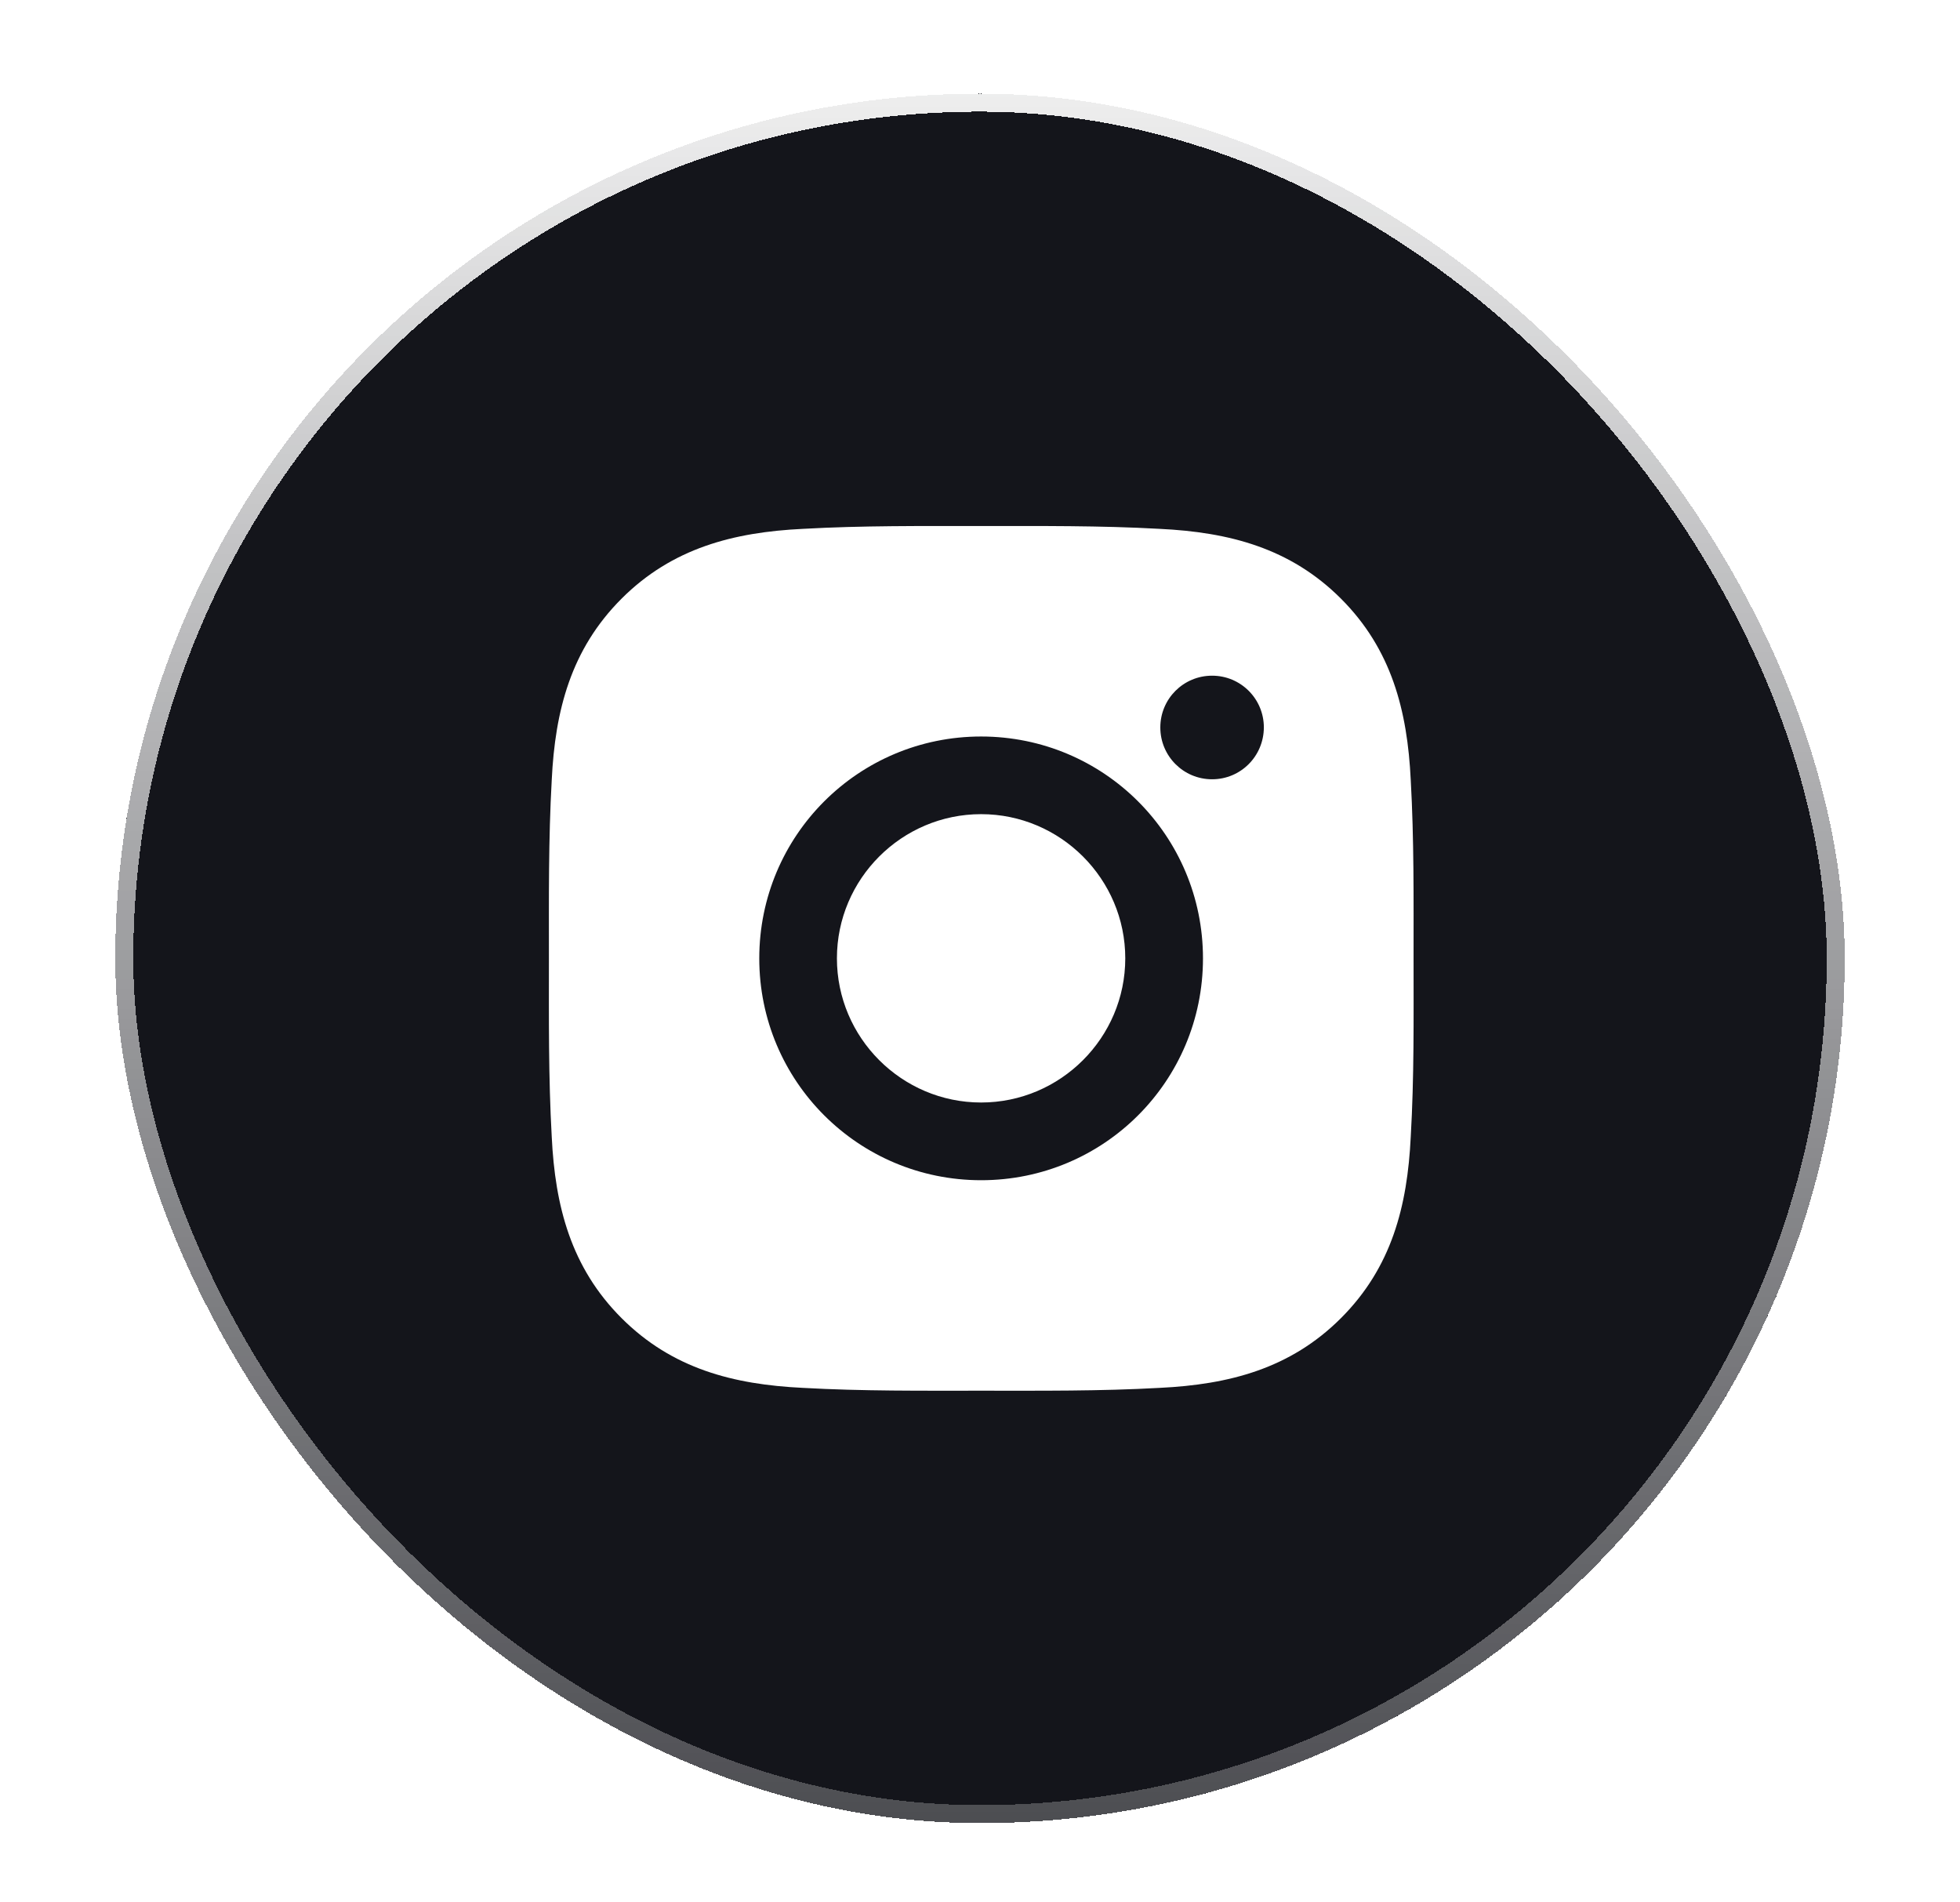 <svg width="34" height="33" viewBox="0 0 34 33" fill="none" xmlns="http://www.w3.org/2000/svg">
    <g filter="url(#filter0_d_522_10498)">
        <rect x="2" y="1" width="30" height="30" rx="15" fill="#14151B" shape-rendering="crispEdges"/>
        <rect x="2.156" y="1.156" width="29.688" height="29.688" rx="14.844" stroke="url(#paint0_linear_522_10498)" stroke-width="0.312" shape-rendering="crispEdges"/>
        <path d="M17.022 8.5C18.056 8.5 19.082 8.491 20.118 8.549C21.319 8.607 22.382 8.88 23.262 9.76C24.14 10.638 24.414 11.704 24.472 12.904C24.53 13.938 24.521 14.964 24.521 16C24.521 17.036 24.532 18.062 24.472 19.096C24.414 20.297 24.142 21.36 23.262 22.24C22.384 23.118 21.319 23.392 20.118 23.45C19.084 23.508 18.058 23.499 17.022 23.499C15.988 23.499 14.962 23.508 13.926 23.45C12.726 23.392 11.662 23.12 10.782 22.24C9.904 21.362 9.629 20.297 9.571 19.096C9.513 18.062 9.522 17.034 9.522 16C9.522 14.966 9.513 13.94 9.571 12.904C9.629 11.704 9.902 10.64 10.782 9.76C11.66 8.882 12.726 8.607 13.926 8.549C14.96 8.491 15.986 8.5 17.022 8.5ZM17.02 12.151C14.89 12.151 13.171 13.87 13.171 16C13.171 18.13 14.891 19.848 17.02 19.848C19.149 19.848 20.868 18.13 20.868 16C20.868 13.87 19.15 12.152 17.02 12.151ZM17.019 13.498C18.396 13.498 19.52 14.622 19.52 15.999C19.52 17.376 18.396 18.5 17.019 18.5C15.642 18.5 14.518 17.376 14.518 15.999C14.518 14.622 15.642 13.498 17.019 13.498ZM21.026 11.096C20.529 11.096 20.128 11.497 20.128 11.994C20.128 12.491 20.529 12.893 21.026 12.893C21.523 12.893 21.922 12.493 21.924 11.994C21.924 11.497 21.523 11.096 21.026 11.096Z" fill="white"/>
    </g>
    <defs>
        <filter id="filter0_d_522_10498" x="0.75" y="0.375" width="32.5" height="32.5" filterUnits="userSpaceOnUse" color-interpolation-filters="sRGB">
            <feFlood flood-opacity="0" result="BackgroundImageFix"/>
            <feColorMatrix in="SourceAlpha" type="matrix" values="0 0 0 0 0 0 0 0 0 0 0 0 0 0 0 0 0 0 127 0" result="hardAlpha"/>
            <feOffset dy="0.625"/>
            <feGaussianBlur stdDeviation="0.625"/>
            <feComposite in2="hardAlpha" operator="out"/>
            <feColorMatrix type="matrix" values="0 0 0 0 0 0 0 0 0 0 0 0 0 0 0 0 0 0 0.05 0"/>
            <feBlend mode="normal" in2="BackgroundImageFix" result="effect1_dropShadow_522_10498"/>
            <feBlend mode="normal" in="SourceGraphic" in2="effect1_dropShadow_522_10498" result="shape"/>
        </filter>
        <linearGradient id="paint0_linear_522_10498" x1="18.023" y1="-2.281" x2="18.023" y2="41.547" gradientUnits="userSpaceOnUse">
            <stop stop-color="white"/>
            <stop offset="1" stop-color="white" stop-opacity="0"/>
        </linearGradient>
    </defs>
</svg>
